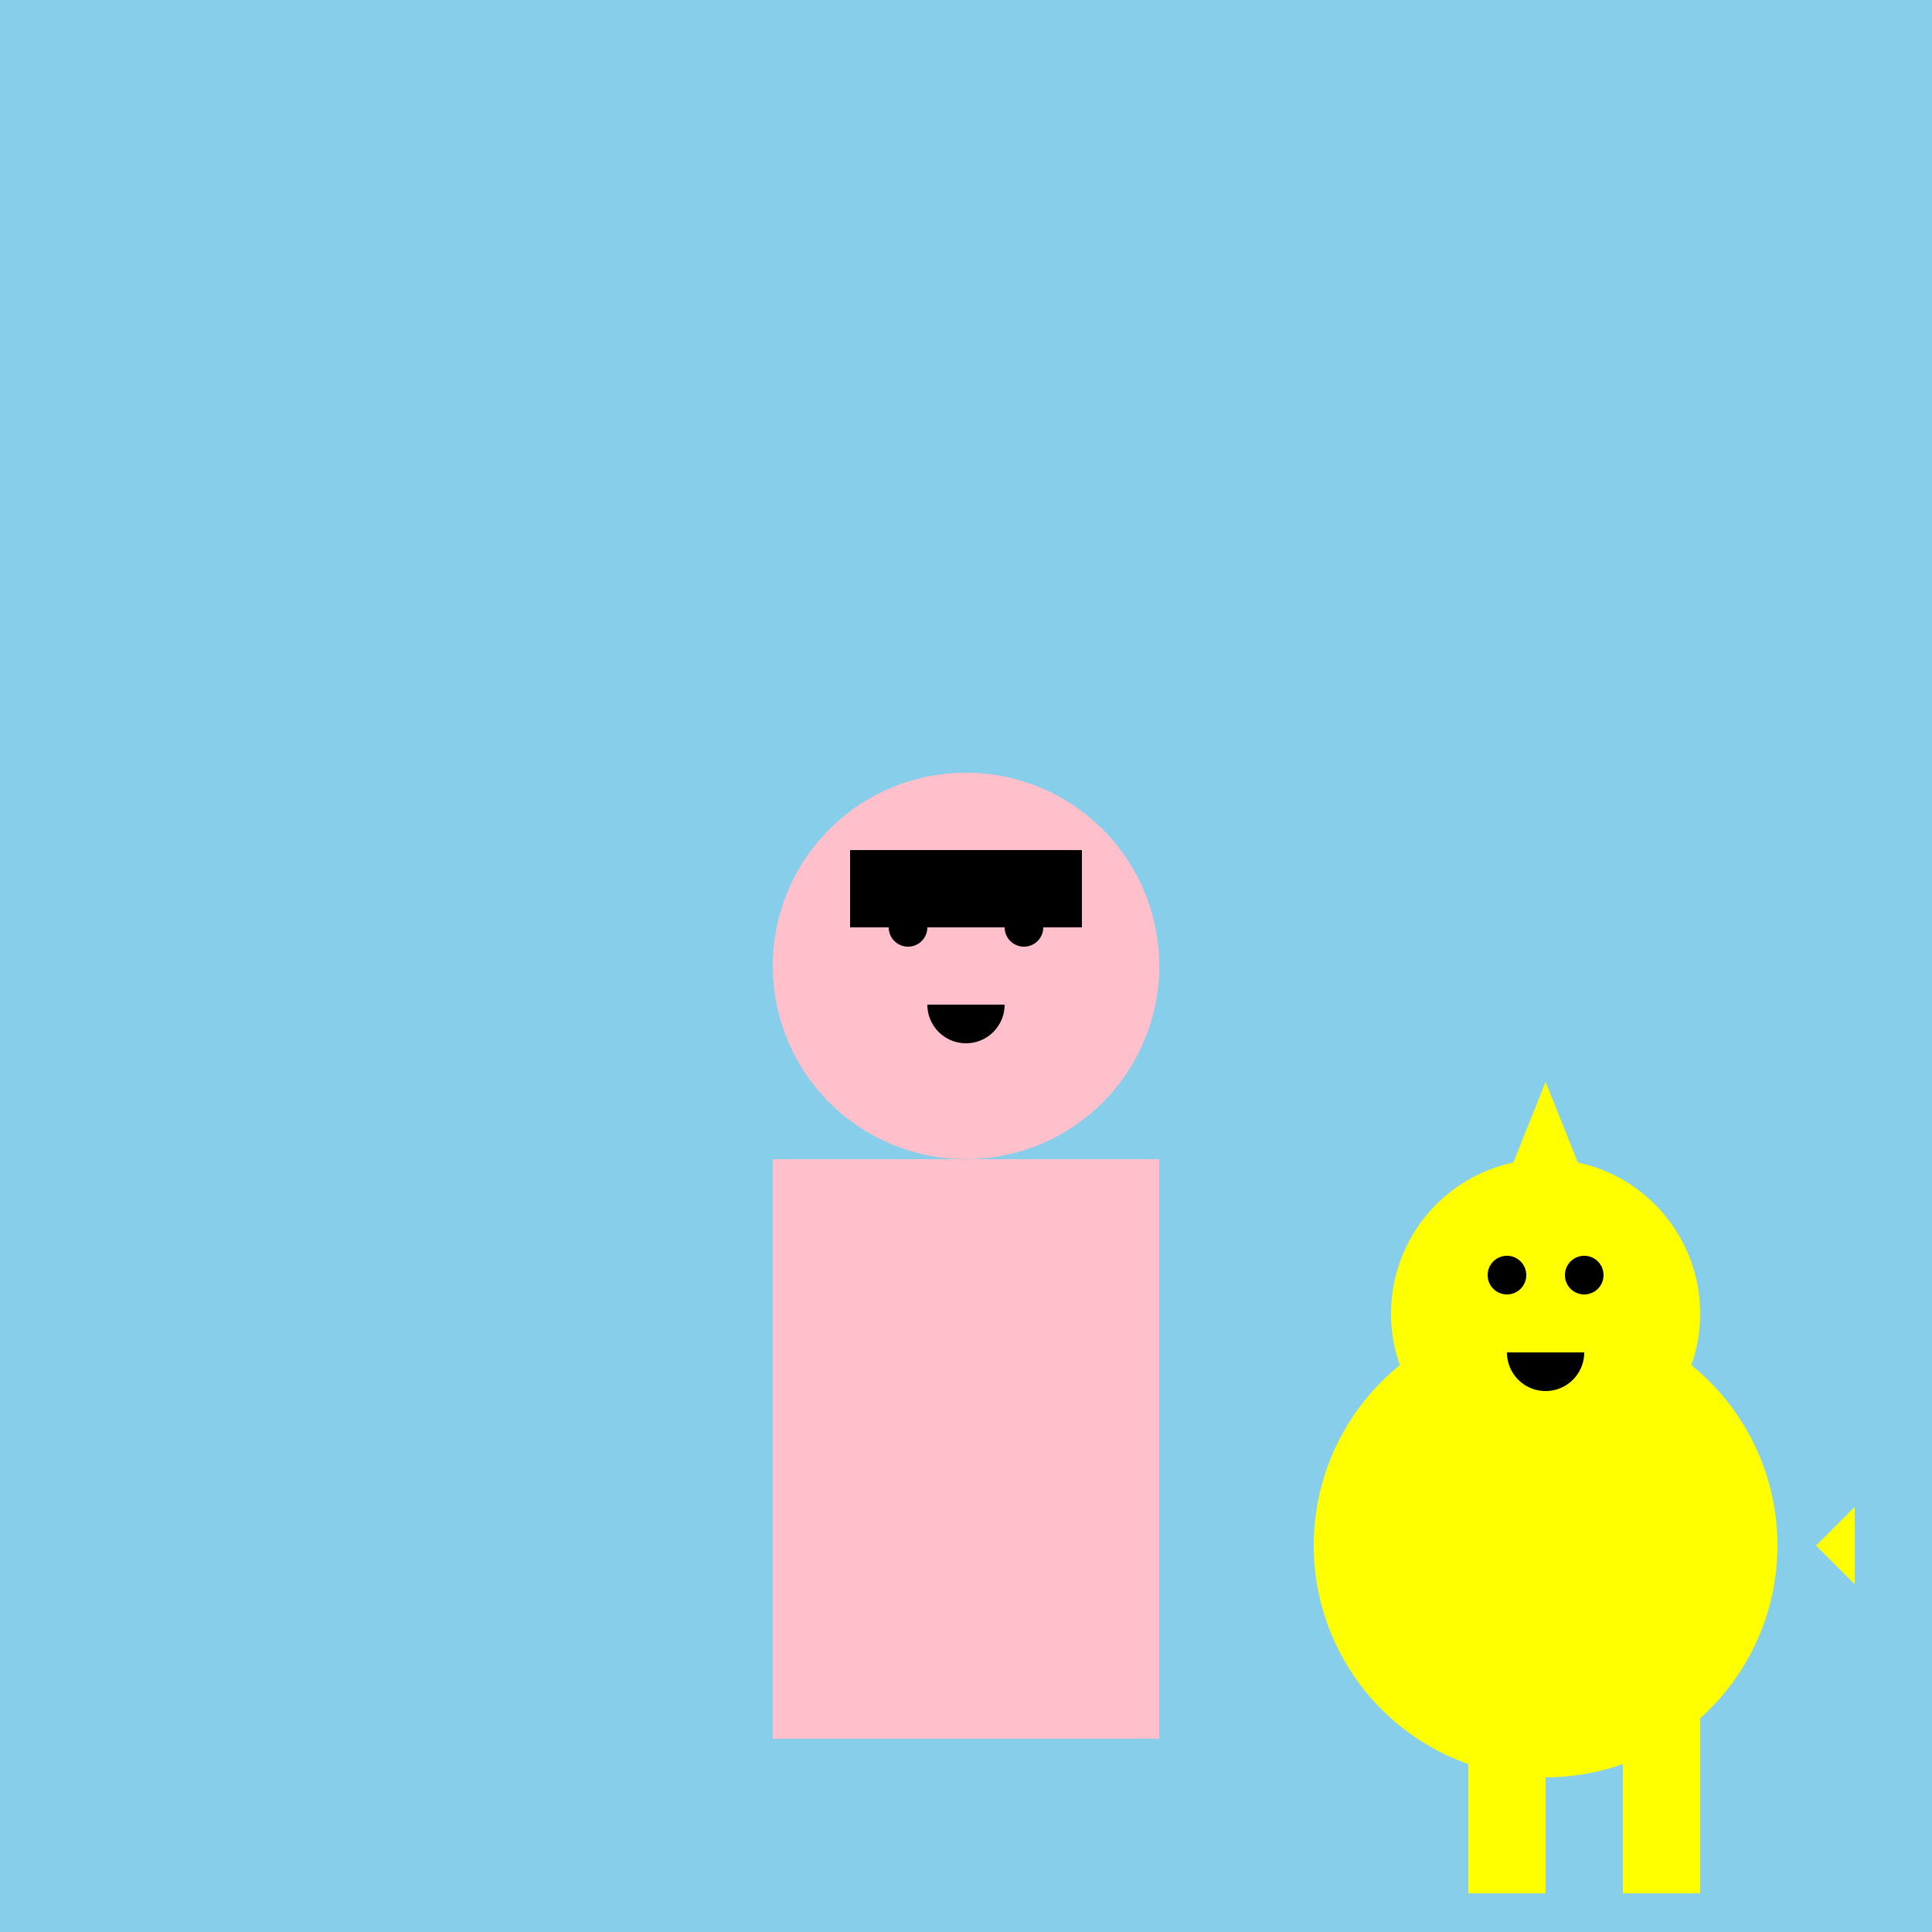 <!--

Generated by DrawGPT.
Free, open source, AI generated images in SVG, PNG, and HTML Canvas format.
https://drawgpt.ai

Created: 2023-10-30T04:06:10.313Z
Link: https://drawgpt.ai/prompt/115339/

-->
<svg xmlns="http://www.w3.org/2000/svg" xmlns:xlink="http://www.w3.org/1999/xlink" width="500" height="500"><defs/><g><rect fill="#87CEEB" stroke="none" x="0" y="0" width="512" height="512"/><rect fill="#FFC0CB" stroke="none" x="200" y="300" width="100" height="150"/><path fill="#FFC0CB" stroke="none" paint-order="stroke fill markers" d=" M 300 250 A 50 50 0 1 1 300 249.95"/><path fill="#000000" stroke="none" paint-order="stroke fill markers" d=" M 220 220 L 220 240 L 280 240 L 280 220 Z"/><path fill="#000000" stroke="none" paint-order="stroke fill markers" d=" M 240 240 A 5 5 0 1 1 240 239.995 L 270 240 A 5 5 0 1 1 270 239.995"/><path fill="#000000" stroke="none" paint-order="stroke fill markers" d=" M 260 260 A 10 10 0 0 1 240 260"/><path fill="#FFFF00" stroke="none" paint-order="stroke fill markers" d=" M 460 400 A 60 60 0 1 1 460 399.94"/><path fill="#FFFF00" stroke="none" paint-order="stroke fill markers" d=" M 440 340 A 40 40 0 1 1 440 339.96"/><path fill="#FFFF00" stroke="none" paint-order="stroke fill markers" d=" M 380 330 L 400 280 L 420 330 Z"/><path fill="#000000" stroke="none" paint-order="stroke fill markers" d=" M 395 330 A 5 5 0 1 1 395 329.995 L 415 330 A 5 5 0 1 1 415 329.995"/><path fill="#000000" stroke="none" paint-order="stroke fill markers" d=" M 410 350 A 10 10 0 0 1 390 350"/><path fill="#FFFF00" stroke="none" paint-order="stroke fill markers" d=" M 470 400 L 480 390 L 480 410 Z"/><rect fill="#FFFF00" stroke="none" x="380" y="420" width="20" height="70"/><rect fill="#FFFF00" stroke="none" x="420" y="420" width="20" height="70"/></g></svg>